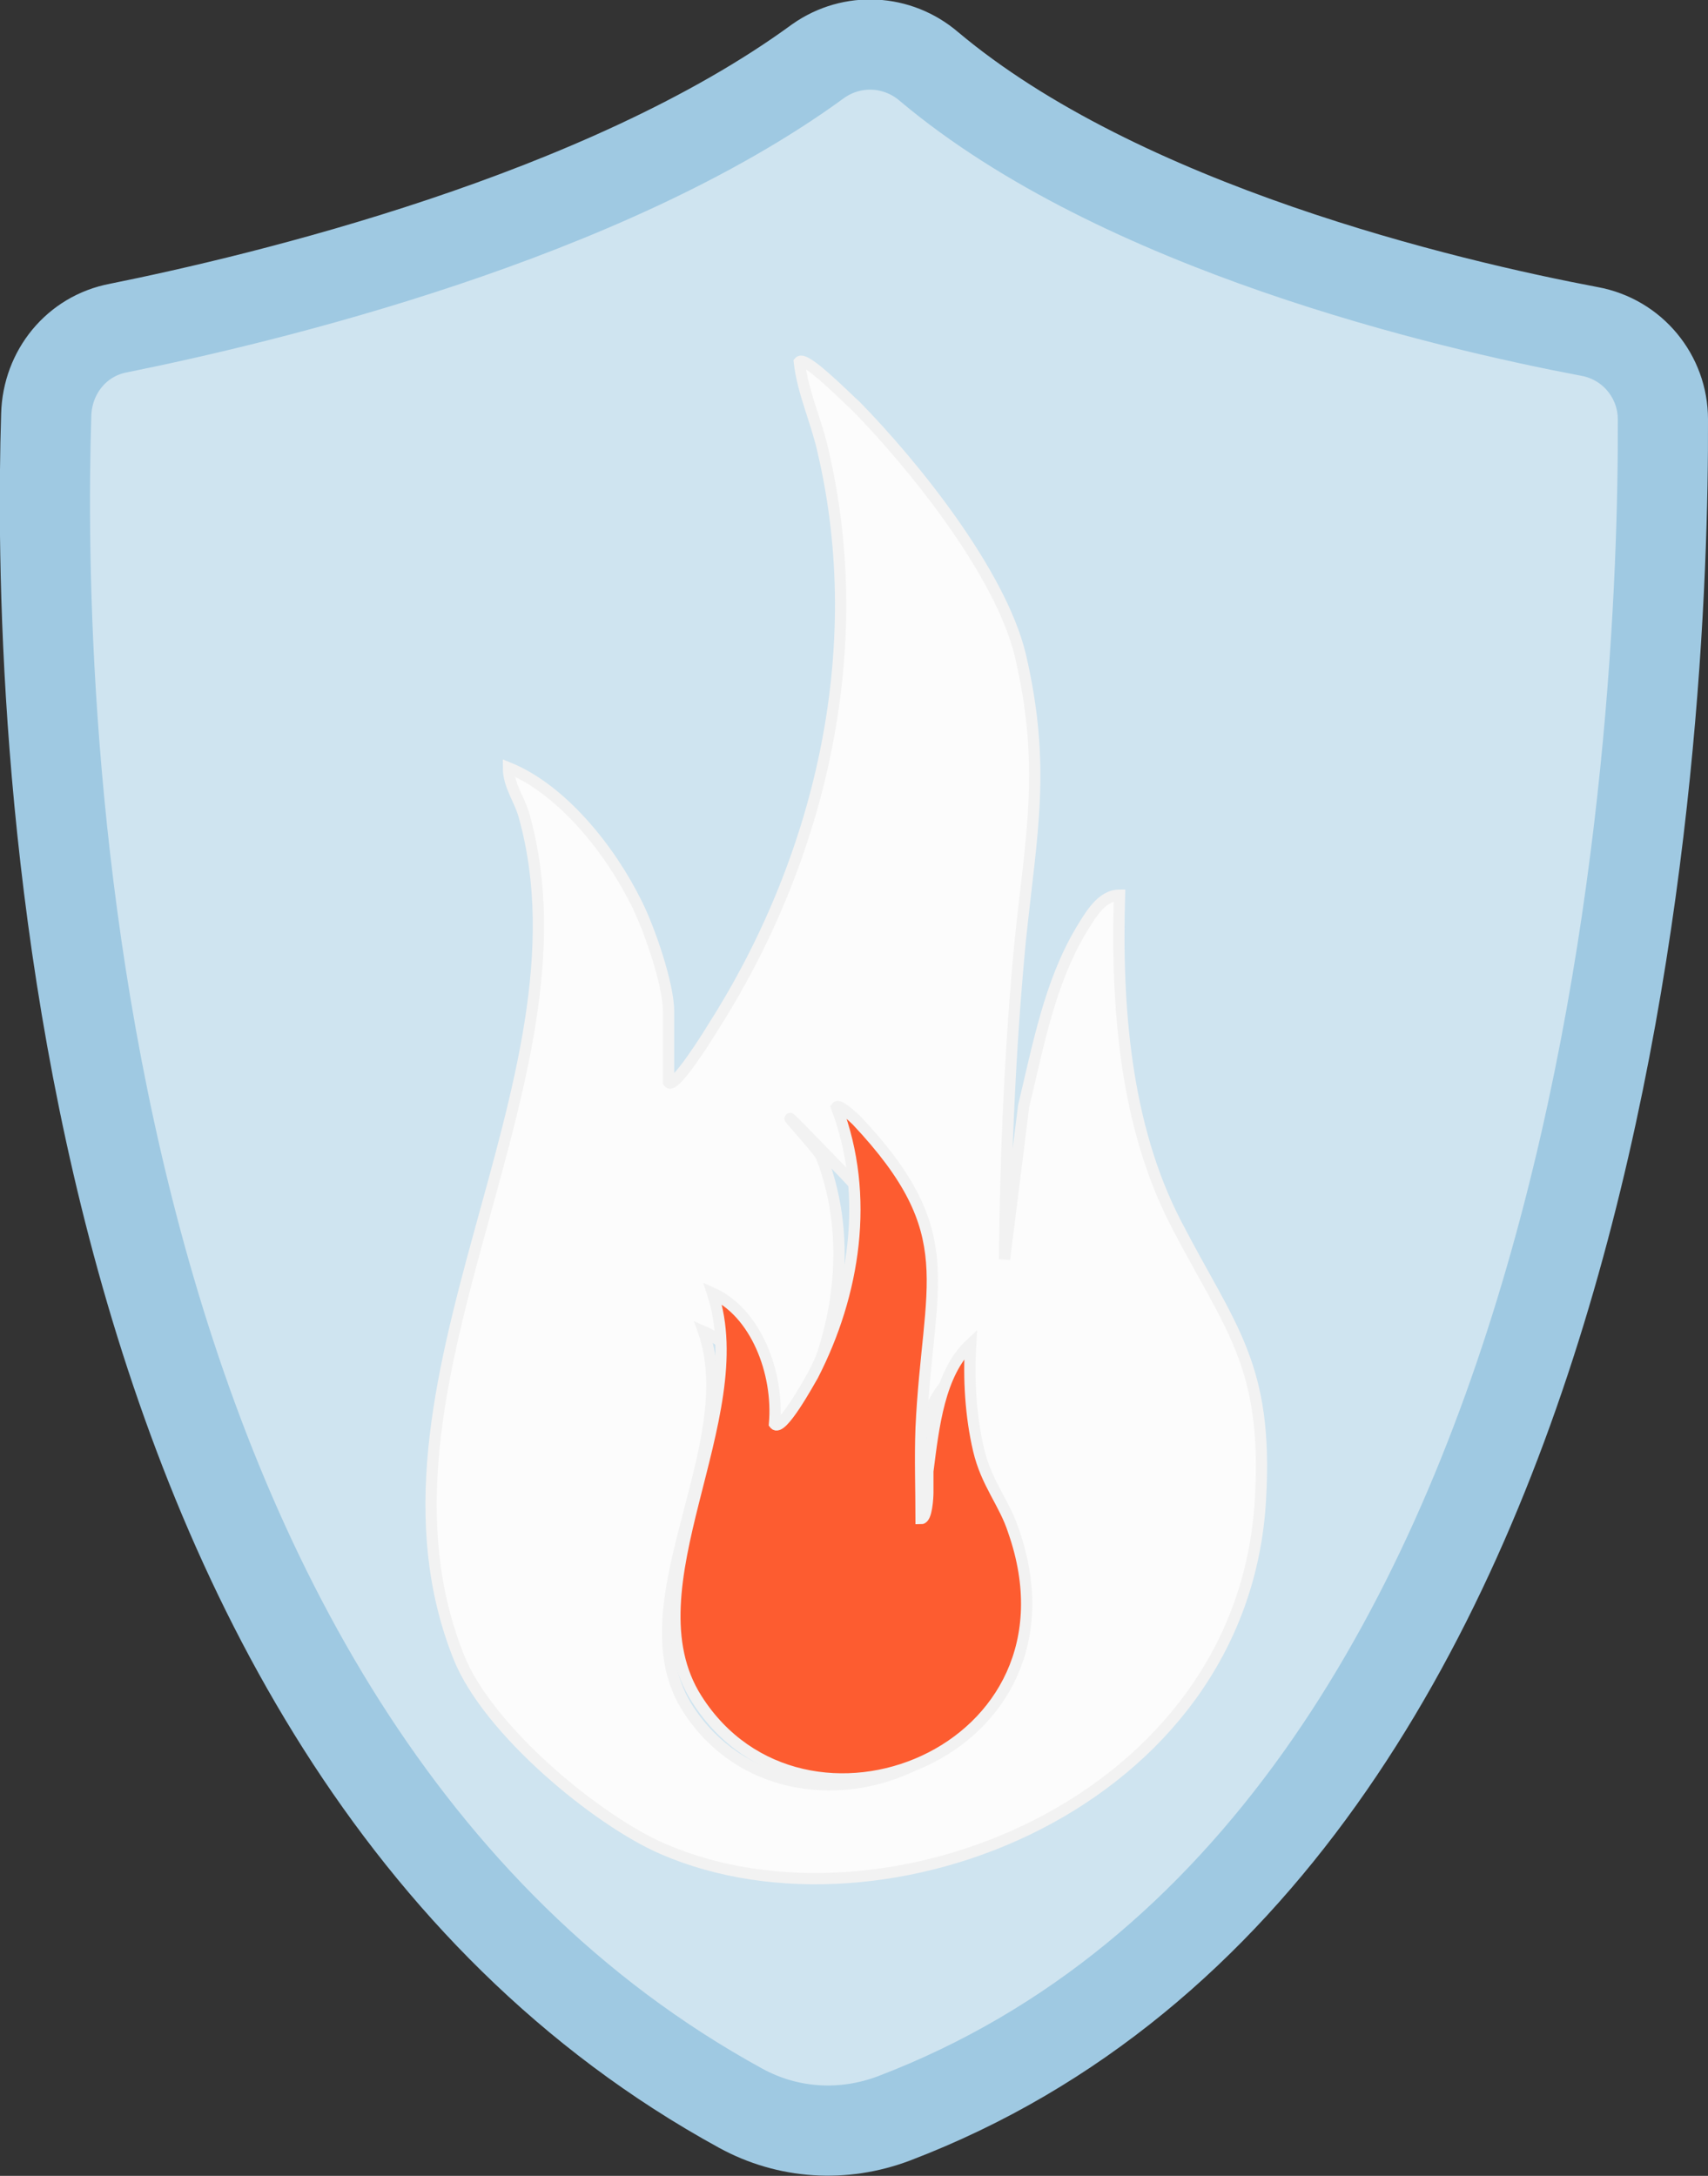 <?xml version="1.0" encoding="UTF-8"?>
<svg id="Myriad_Pro" xmlns="http://www.w3.org/2000/svg" version="1.1" viewBox="0 0 151.5 193">
  <rect x="0" y="0" width="151.5" height="193" fill="#333333" stroke="none"/>
  <!-- Generator: Adobe Illustrator 29.6.1, SVG Export Plug-In . SVG Version: 2.1.1 Build 9)  -->
  <defs>
    <style>
      .st0 {
        fill: #cfe4f0;
        stroke: #9fc9e2;
        stroke-width: 8px;
      }

      .st0, .st1, .st2 {
        stroke-miterlimit: 10;
      }

      .st1 {
        fill: #fcfcfc;
      }

      .st1, .st2 {
        stroke: #f2f2f2;
      }

      .st2 {
        fill: #fd5c30;
      }
    </style>
  </defs>
  <path class="st0" d="M4.1,36.8c-.8,25.2.8,116.9,61.6,150.2,4.2,2.3,9.1,2.6,13.6.9,64.2-24.5,68.3-123.9,68.2-150.7,0-3.8-2.7-7.1-6.5-7.8-12.7-2.4-41.6-9.2-58.6-23.5-2.8-2.4-6.8-2.6-9.8-.5C53.6,19.3,23.4,26.5,10.5,29.1c-3.7.7-6.3,3.9-6.4,7.7Z"/>
  <g>
    <path class="st1" d="M59.3,96c.5.7,3.6-4.3,3.9-4.8,9.4-14.7,14-33.3,9.8-51.2-.6-2.7-1.8-5.2-2.1-7.9.5-.6,4.3,3.3,5,3.9,5,5.1,12.8,14.7,14.6,22.1,2.3,9.9,1,15.7,0,25.3-.9,9.4-1.3,18.9-1.4,28.3l1.7-13.6c1.3-5.4,2.3-10.9,5.1-15.6.8-1.3,1.8-3.1,3.4-3.1-.3,9.9.5,20.4,5,29.1,4.8,9.3,8.2,12.5,7.5,24.5-1.5,27-33.4,39.5-53,31-5.8-2.5-15.5-10.5-18.1-17-9.6-24,12.4-50.9,5.8-74.6-.4-1.5-1.4-2.7-1.4-4.3,4.7,1.9,9,7.2,11.4,12.1,1.1,2.2,2.8,7.1,2.8,9.5v6.2ZM80.1,129.4c.6-12.2,3.7-16.1-5.5-25.6s-1.5-1.4-1.7-1.1c2.8,7.4,1.5,15.6-2,22.3-.2.4-2.7,4.7-3.2,4,.4-4.4-1.6-9.3-5.3-10.9,3.6,10.3-7.4,24.4-1.3,33.6,9.1,13.8,33.7,4.5,27.1-14-.8-2.3-2.3-4.1-3-6.7-.7-2.8-.9-5.9-.7-8.8-2.7,2.4-3.2,6.9-3.6,10.5l-.7-3.4Z"/>
    <path class="st2" d="M82.3,130.5c.5-3.9,1-8.7,3.8-11.3-.2,3.1,0,6.4.7,9.4s2.3,4.7,3.1,7.2c6.9,19.7-18.7,29.7-28.1,14.9-6.3-9.9,5.1-24.9,1.4-36,3.8,1.7,5.9,7,5.5,11.6.6.8,3.1-3.8,3.4-4.3,3.7-7.2,5.1-15.9,2.1-23.8.2-.3,1.5.9,1.8,1.2,9.5,10.1,6.3,14.3,5.7,27.3-.1,2.7,0,5.4,0,8,.5,0,.6-1.9.6-2.3,0-.7,0-1.4,0-2.1Z"/>
  </g>
</svg>